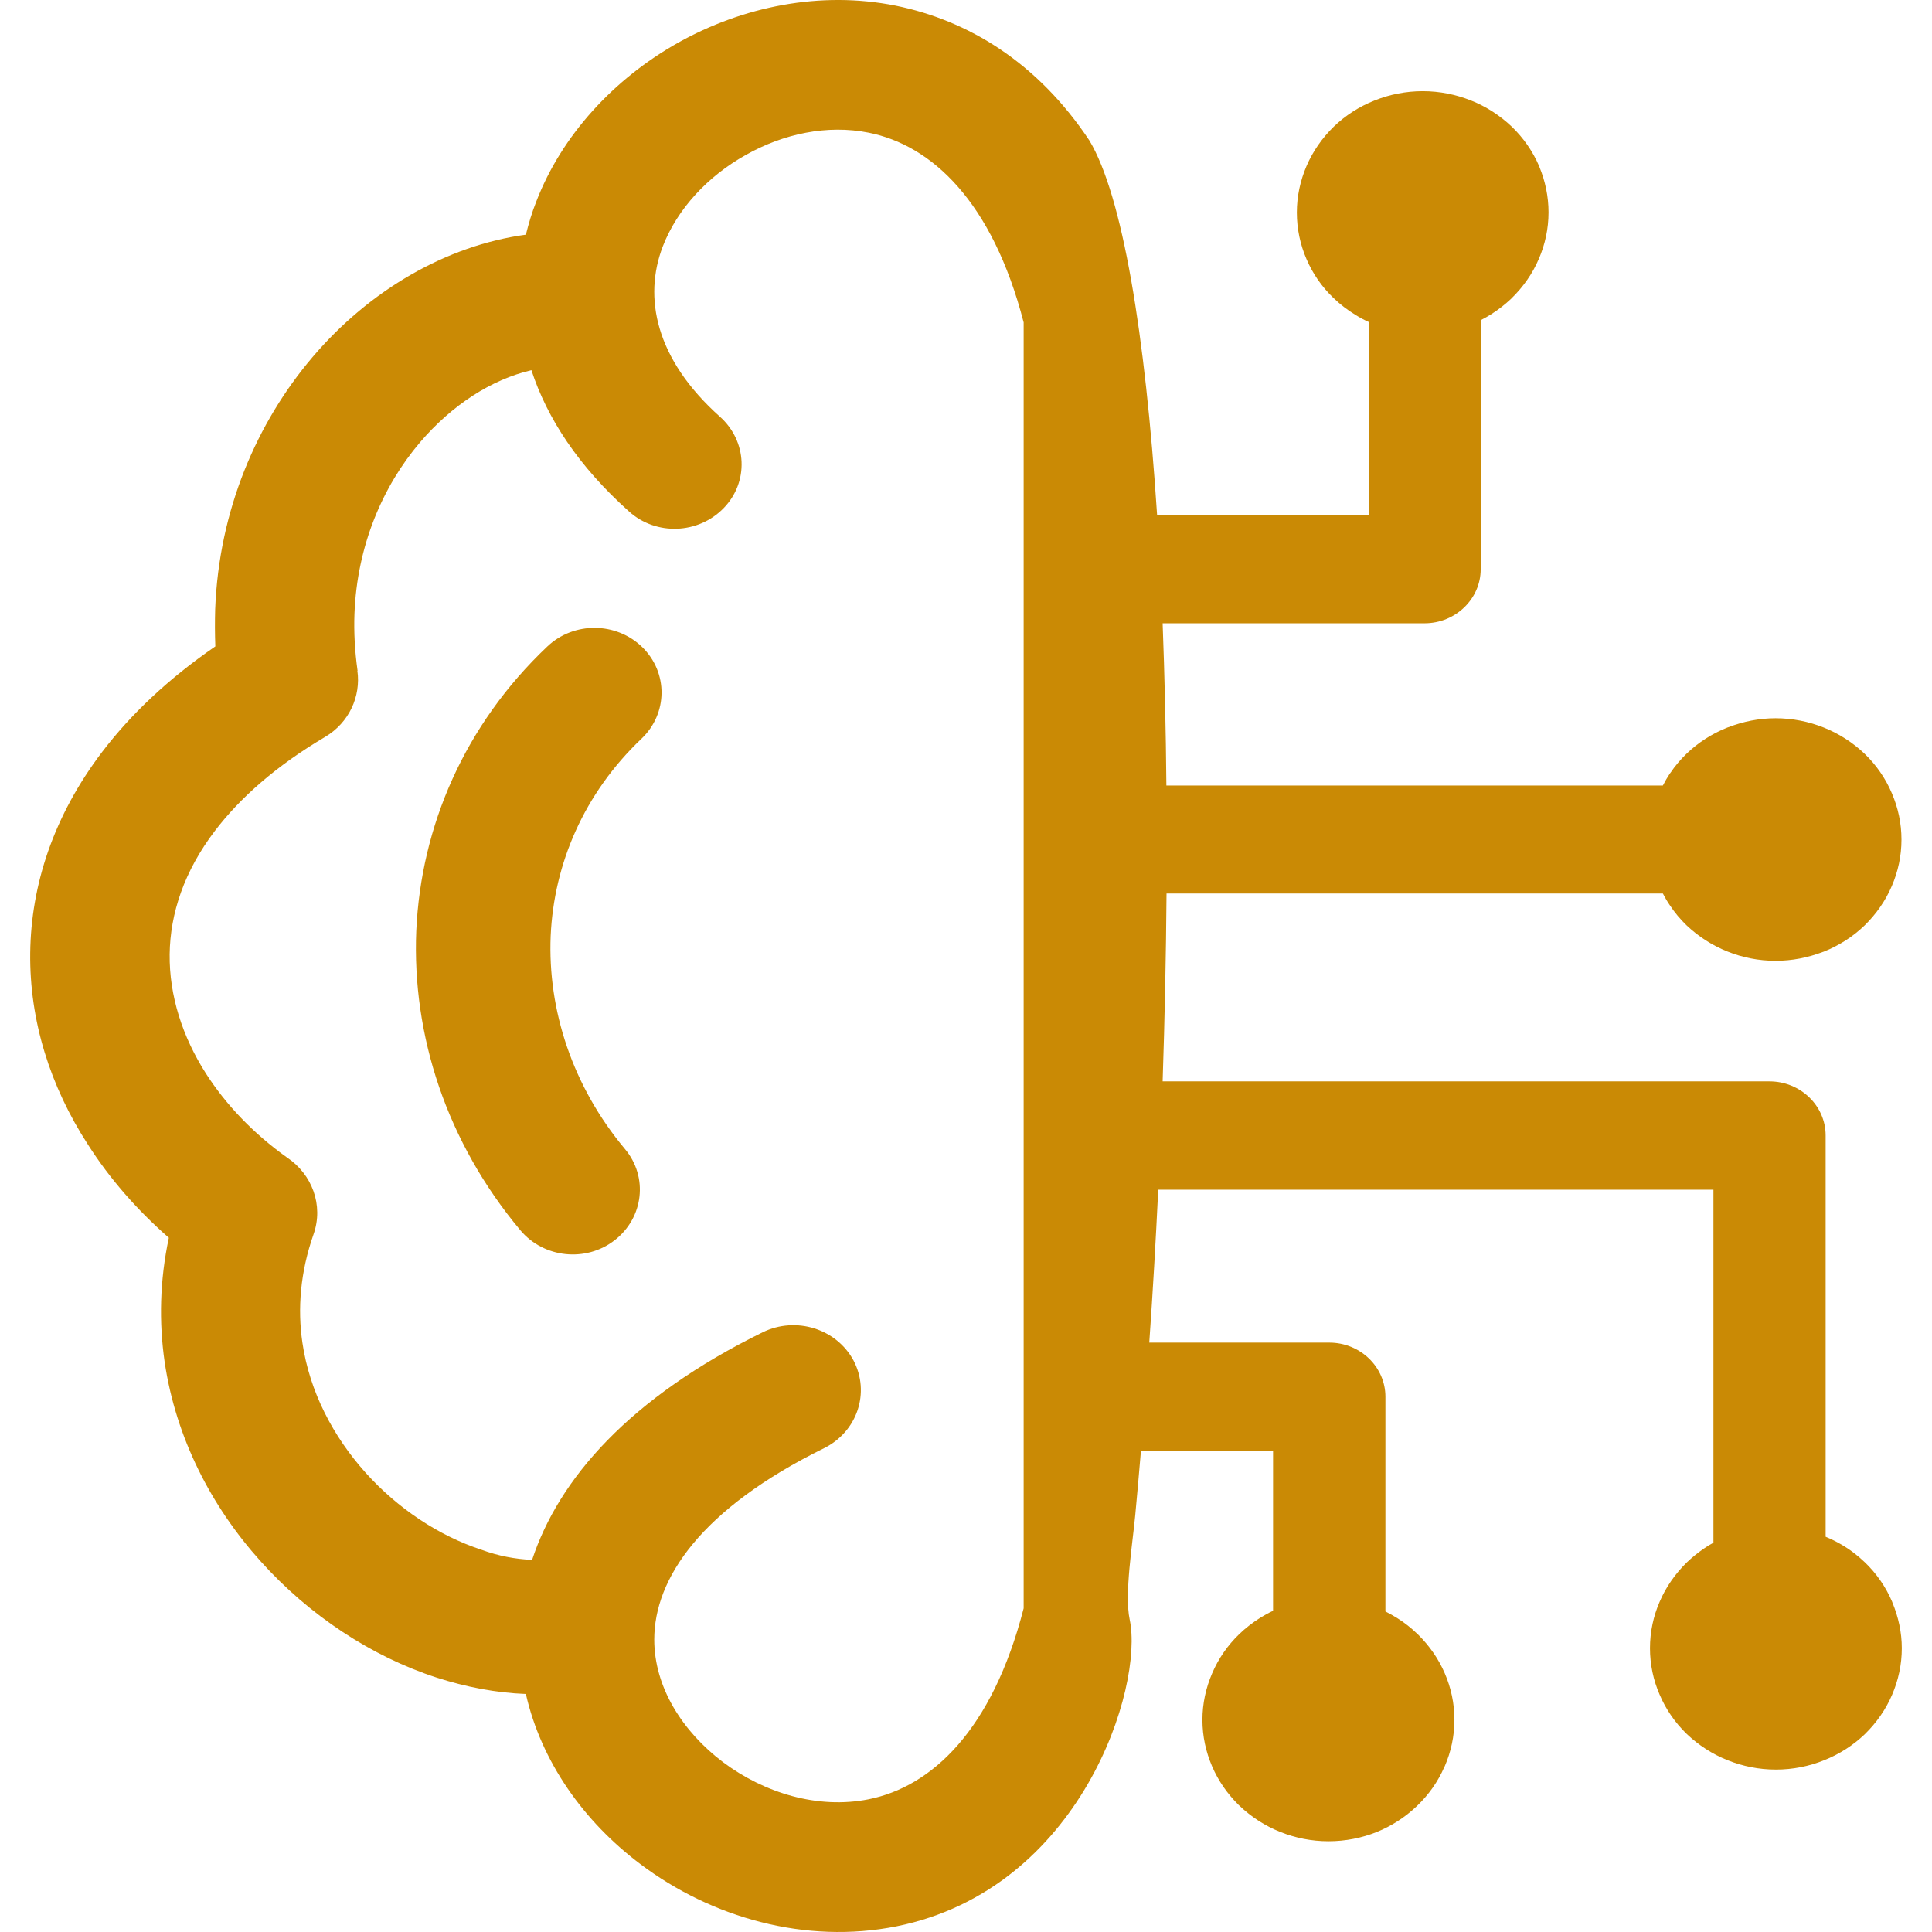 <?xml version="1.0" encoding="UTF-8"?> <svg xmlns="http://www.w3.org/2000/svg" width="64" height="64" viewBox="0 0 64 64" fill="none"><path d="M36.088 4.655C37.184 6.488 37.936 11.034 38.33 17.054H45.338V10.665C45.186 10.597 45.041 10.519 44.9 10.43C44.635 10.269 44.392 10.081 44.181 9.878L44.154 9.852C43.782 9.493 43.484 9.061 43.279 8.582C43.074 8.108 42.96 7.587 42.96 7.04C42.96 6.499 43.074 5.983 43.279 5.504C43.49 5.009 43.803 4.567 44.181 4.197C44.565 3.827 45.024 3.53 45.538 3.327C46.029 3.13 46.569 3.02 47.131 3.02C47.693 3.02 48.228 3.13 48.725 3.327C49.239 3.53 49.698 3.833 50.081 4.197C50.465 4.567 50.773 5.009 50.984 5.499L50.995 5.53C51.189 5.999 51.297 6.509 51.297 7.035C51.297 7.577 51.184 8.092 50.978 8.571C50.768 9.066 50.454 9.509 50.076 9.878L50.044 9.91C49.855 10.087 49.644 10.253 49.422 10.394C49.303 10.472 49.179 10.54 49.05 10.607V18.856C49.05 19.351 48.839 19.798 48.504 20.121C48.169 20.444 47.704 20.647 47.191 20.647H38.514C38.578 22.36 38.622 24.162 38.638 26.021H55.085C55.155 25.886 55.23 25.756 55.312 25.631L55.333 25.605C55.49 25.37 55.674 25.157 55.868 24.969C56.252 24.6 56.711 24.303 57.224 24.1L57.257 24.089C57.743 23.902 58.272 23.793 58.818 23.793C59.38 23.793 59.915 23.902 60.412 24.1C60.925 24.303 61.385 24.605 61.768 24.969C62.152 25.339 62.46 25.782 62.67 26.276C62.876 26.756 62.989 27.271 62.989 27.813C62.989 28.354 62.876 28.87 62.67 29.349C62.46 29.843 62.146 30.286 61.768 30.656C61.385 31.026 60.925 31.322 60.412 31.526L60.38 31.536C59.893 31.723 59.364 31.828 58.818 31.828C58.256 31.828 57.716 31.718 57.224 31.52C56.716 31.317 56.257 31.02 55.868 30.651C55.663 30.453 55.479 30.234 55.317 29.989C55.23 29.864 55.155 29.734 55.085 29.599H38.643C38.627 31.63 38.584 33.707 38.514 35.822H58.618C59.132 35.822 59.596 36.025 59.931 36.348C60.266 36.67 60.477 37.118 60.477 37.613V50.907C60.655 50.98 60.823 51.064 60.985 51.157C61.276 51.324 61.541 51.527 61.779 51.756C62.163 52.126 62.471 52.569 62.681 53.063L62.692 53.095C62.886 53.563 63 54.074 63 54.6C63 55.141 62.886 55.657 62.681 56.136C62.471 56.63 62.157 57.073 61.779 57.443C61.395 57.812 60.936 58.109 60.423 58.312C59.931 58.51 59.391 58.62 58.829 58.62C58.267 58.62 57.732 58.51 57.235 58.312C56.722 58.109 56.263 57.807 55.879 57.443C55.495 57.073 55.187 56.63 54.977 56.136C54.771 55.662 54.658 55.141 54.658 54.6C54.658 54.058 54.771 53.537 54.977 53.063C55.187 52.569 55.501 52.126 55.879 51.756C56.052 51.59 56.246 51.434 56.452 51.293C56.549 51.225 56.651 51.163 56.76 51.105V39.41H38.368C38.287 41.097 38.19 42.789 38.071 44.476H44.035C44.549 44.476 45.014 44.679 45.349 45.002C45.683 45.325 45.894 45.773 45.894 46.268V53.381C46.029 53.449 46.154 53.522 46.283 53.6C46.532 53.756 46.753 53.933 46.953 54.126L46.986 54.157C47.353 54.522 47.656 54.954 47.861 55.433C48.066 55.907 48.18 56.427 48.18 56.969C48.18 57.511 48.066 58.031 47.861 58.505L47.845 58.536C47.634 59.021 47.326 59.453 46.953 59.812L46.926 59.838C46.548 60.197 46.099 60.489 45.608 60.687C45.116 60.885 44.57 60.994 44.008 60.994C43.447 60.994 42.912 60.885 42.415 60.687C41.901 60.484 41.442 60.182 41.059 59.817L41.026 59.786C40.659 59.422 40.356 58.989 40.151 58.51C39.946 58.031 39.832 57.516 39.832 56.974C39.832 56.433 39.946 55.917 40.151 55.438C40.361 54.943 40.669 54.501 41.053 54.131C41.264 53.928 41.502 53.745 41.75 53.589C41.885 53.506 42.026 53.428 42.172 53.36V48.064H37.795C37.736 48.778 37.671 49.491 37.606 50.199C37.52 51.116 37.244 52.808 37.422 53.647C37.898 55.87 35.818 62.577 29.701 63.812C26.687 64.415 23.569 63.525 21.219 61.755C19.338 60.343 17.928 58.359 17.42 56.115C16.437 56.078 15.438 55.886 14.465 55.573C12.315 54.876 10.245 53.516 8.63 51.715C7.003 49.908 5.826 47.637 5.453 45.112C5.264 43.794 5.291 42.419 5.593 41.003C4.54 40.081 3.632 39.045 2.913 37.915C1.66 35.983 0.974 33.806 1.001 31.567C1.028 29.312 1.773 27.026 3.389 24.902C4.329 23.668 5.566 22.491 7.133 21.413C7.117 21.001 7.117 20.59 7.128 20.184C7.252 16.893 8.511 13.997 10.348 11.836C12.25 9.597 14.795 8.134 17.41 7.775H17.42C17.512 7.405 17.62 7.04 17.761 6.686C18.604 4.483 20.338 2.609 22.461 1.416C24.601 0.219 27.167 -0.313 29.669 0.187C32.073 0.677 34.364 2.062 36.088 4.655ZM17.626 51.673C18.512 48.986 20.851 46.304 25.266 44.133C26.368 43.596 27.708 44.013 28.275 45.07C28.831 46.132 28.399 47.424 27.302 47.971C23.212 49.986 21.673 52.298 21.673 54.313C21.673 55.886 22.602 57.354 23.953 58.375C25.325 59.401 27.097 59.937 28.772 59.604C30.858 59.187 32.868 57.328 33.91 53.277V10.68C32.868 6.66 30.858 4.812 28.777 4.395C27.405 4.119 25.946 4.431 24.704 5.134C23.445 5.837 22.434 6.921 21.953 8.17C21.316 9.837 21.694 11.883 23.855 13.81C24.752 14.617 24.812 15.966 23.974 16.83C23.137 17.695 21.737 17.752 20.84 16.945C19.16 15.445 18.123 13.852 17.604 12.263C16.28 12.571 14.973 13.414 13.914 14.653C12.677 16.106 11.828 18.075 11.742 20.335C11.72 20.934 11.753 21.569 11.845 22.22H11.839C11.958 23.064 11.569 23.938 10.769 24.412C9.148 25.37 7.954 26.427 7.117 27.526C6.101 28.859 5.637 30.26 5.62 31.609C5.604 32.978 6.042 34.343 6.825 35.566C7.49 36.603 8.397 37.55 9.505 38.342C10.337 38.894 10.726 39.925 10.386 40.889C9.948 42.138 9.851 43.352 10.018 44.482C10.256 46.106 11.04 47.59 12.109 48.783C13.184 49.981 14.546 50.876 15.94 51.334C16.502 51.543 17.069 51.647 17.626 51.673ZM18.134 21.413C19.009 20.585 20.414 20.595 21.278 21.439C22.137 22.282 22.126 23.636 21.251 24.47C19.344 26.282 18.35 28.615 18.242 31C18.139 33.458 18.966 35.988 20.705 38.066C21.478 38.988 21.321 40.337 20.365 41.081C19.409 41.826 18.009 41.675 17.237 40.753C14.8 37.842 13.644 34.301 13.79 30.828C13.946 27.38 15.383 24.016 18.134 21.413Z" fill="#CA8A05"></path></svg> 